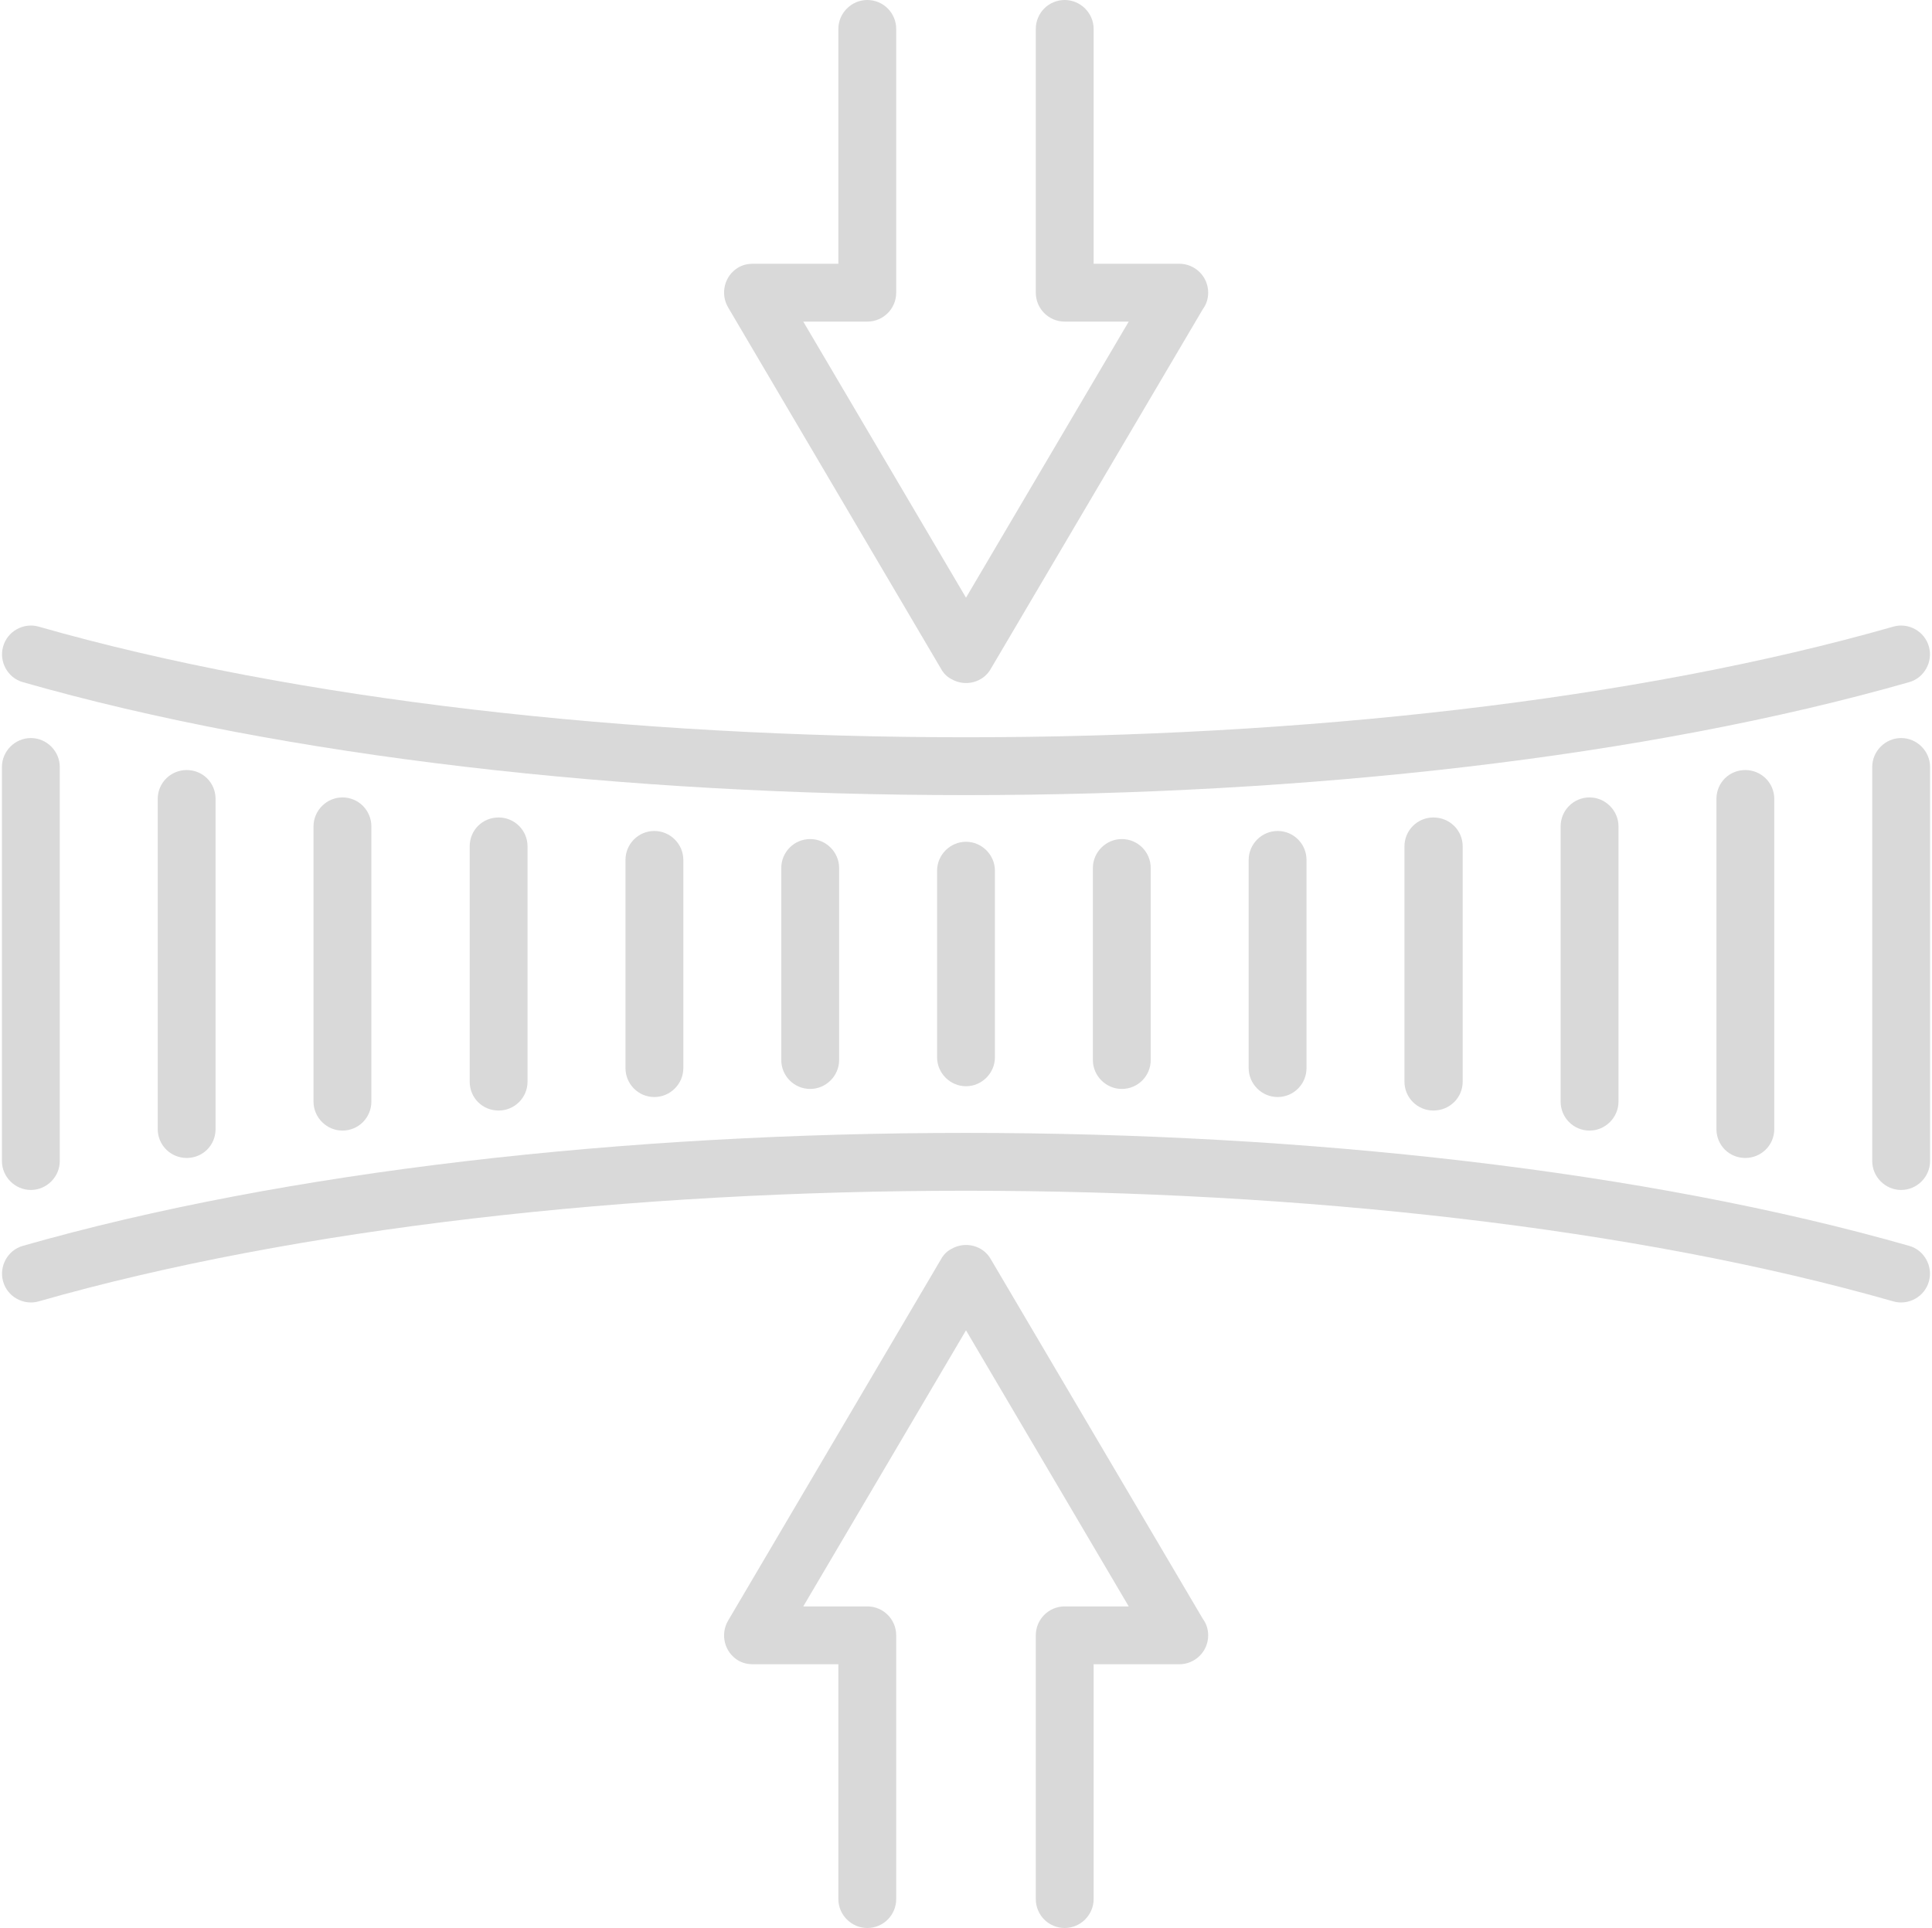 <svg width="501" height="500" viewBox="0 0 501 500" fill="none" xmlns="http://www.w3.org/2000/svg">
<g clip-path="url(#clip0_75_453)">
<path d="M8 308.6C12.1 308.6 15.5 305.2 15.5 301.1V198.9C15.5 194.8 12.1 191.4 8 191.4C3.9 191.4 0.5 194.8 0.5 198.9V301.1C0.5 305.2 3.9 308.6 8 308.6Z" fill="#D9D9D9"/>
<path d="M40.9 207.2V292.8C40.9 297 44.3 300.3 48.4 300.3C52.6 300.3 55.9 297 55.9 292.8V207.2C55.9 203 52.6 199.7 48.4 199.7C44.3 199.7 40.9 203 40.9 207.2Z" fill="#D9D9D9"/>
<path d="M283.4 225.1V274.9C283.4 279 286.8 282.4 290.9 282.4C295.1 282.4 298.4 279 298.4 274.9V225.1C298.4 221 295.1 217.6 290.9 217.6C286.8 217.6 283.4 221 283.4 225.1Z" fill="#D9D9D9"/>
<path d="M323.8 223V277C323.8 281.1 327.2 284.5 331.3 284.5C335.5 284.5 338.8 281.1 338.8 277V223C338.8 218.9 335.5 215.5 331.3 215.5C327.2 215.5 323.8 218.9 323.8 223Z" fill="#D9D9D9"/>
<path d="M364.2 219.5V280.5C364.2 284.7 367.6 288 371.7 288C375.9 288 379.3 284.7 379.3 280.5V219.5C379.3 215.3 375.9 212 371.7 212C367.6 212 364.2 215.3 364.2 219.5Z" fill="#D9D9D9"/>
<path d="M404.7 214.3V285.7C404.7 289.8 408 293.2 412.2 293.2C416.3 293.2 419.7 289.8 419.7 285.7V214.3C419.7 210.2 416.3 206.8 412.2 206.8C408 206.8 404.7 210.2 404.7 214.3Z" fill="#D9D9D9"/>
<path d="M445.1 207.2V292.8C445.1 297 448.4 300.3 452.6 300.3C456.7 300.3 460.1 297 460.1 292.8V207.2C460.1 203 456.7 199.7 452.6 199.7C448.4 199.7 445.1 203 445.1 207.2Z" fill="#D9D9D9"/>
<path d="M493 191.4C488.9 191.4 485.5 194.8 485.5 198.9V301.1C485.5 305.2 488.9 308.6 493 308.6C497.1 308.6 500.5 305.2 500.5 301.1V198.9C500.5 194.8 497.1 191.4 493 191.4Z" fill="#D9D9D9"/>
<path d="M243 225.8V274.2C243 278.3 246.4 281.7 250.5 281.7C254.6 281.7 258 278.3 258 274.2V225.8C258 221.7 254.6 218.3 250.5 218.3C246.4 218.3 243 221.7 243 225.8Z" fill="#D9D9D9"/>
<path d="M202.6 225.1V274.9C202.6 279 205.9 282.4 210.1 282.4C214.2 282.4 217.6 279 217.6 274.9V225.1C217.6 221 214.2 217.6 210.1 217.6C205.9 217.6 202.6 221 202.6 225.1Z" fill="#D9D9D9"/>
<path d="M162.2 223V277C162.2 281.1 165.5 284.5 169.7 284.5C173.8 284.5 177.2 281.1 177.2 277V223C177.2 218.9 173.8 215.5 169.7 215.5C165.5 215.5 162.2 218.9 162.2 223Z" fill="#D9D9D9"/>
<path d="M121.8 219.5V280.5C121.8 284.7 125.1 288 129.3 288C133.4 288 136.8 284.7 136.8 280.5V219.5C136.8 215.3 133.4 212 129.3 212C125.1 212 121.8 215.3 121.8 219.5Z" fill="#D9D9D9"/>
<path d="M81.3 214.3V285.7C81.3 289.8 84.7 293.2 88.8 293.2C93 293.2 96.3 289.8 96.3 285.7V214.3C96.3 210.2 93 206.8 88.8 206.8C84.7 206.8 81.3 210.2 81.3 214.3Z" fill="#D9D9D9"/>
<path d="M244 173.4C244.6 174.5 245.5 175.5 246.7 176.1C250.3 178.2 254.9 177 256.9 173.5L311.9 80.2C312.8 79 313.3 77.5 313.3 75.9C313.3 71.7 309.9 68.4 305.8 68.4H283.6V7.5C283.6 3.4 280.2 0 276.1 0C271.9 0 268.6 3.4 268.6 7.5V75.9C268.6 80 271.9 83.4 276.1 83.4H292.7L250.5 155L208.3 83.4H224.9C229.1 83.4 232.4 80 232.4 75.9V7.5C232.4 3.4 229.1 0 224.9 0C220.8 0 217.4 3.4 217.4 7.5V68.4H195.2C193.9 68.4 192.6 68.7 191.4 69.4C187.9 71.5 186.7 76.1 188.8 79.7L244 173.4Z" fill="#D9D9D9"/>
<path d="M5.9 176.9C74.1 196.4 162.3 206.2 250.5 206.2C338.7 206.2 426.9 196.4 495.1 176.9C499 175.8 501.3 171.6 500.2 167.7C499.1 163.7 494.9 161.4 491 162.5C424.2 181.6 337.4 191.2 250.5 191.2C163.6 191.2 76.8 181.6 10 162.5C6.1 161.4 1.9 163.7 0.8 167.7C-0.3 171.6 2 175.8 5.9 176.9Z" fill="#D9D9D9"/>
<path d="M495.1 323.101C426.9 303.601 338.7 293.801 250.5 293.801C162.3 293.801 74.1 303.601 5.9 323.101C2 324.201 -0.3 328.401 0.8 332.301C1.9 336.301 6.1 338.601 10 337.501C76.8 318.401 163.6 308.801 250.5 308.801C337.4 308.801 424.2 318.401 491 337.501C494.9 338.601 499.1 336.301 500.2 332.301C501.3 328.401 499 324.201 495.1 323.101Z" fill="#D9D9D9"/>
<path d="M256.9 326.5C254.9 323 250.3 321.8 246.7 323.9C245.5 324.5 244.6 325.5 244 326.6L188.8 420.3C186.7 423.9 187.9 428.5 191.4 430.6C192.6 431.3 193.9 431.6 195.2 431.6H217.4V492.5C217.4 496.6 220.8 500 224.9 500C229.1 500 232.4 496.6 232.4 492.5V424.1C232.4 420 229.1 416.6 224.9 416.6H208.3L250.5 345L292.7 416.6H276.1C271.9 416.6 268.6 420 268.6 424.1V492.5C268.6 496.6 271.9 500 276.1 500C280.2 500 283.6 496.6 283.6 492.5V431.6H305.8C309.9 431.6 313.3 428.3 313.3 424.1C313.3 422.5 312.8 421 311.9 419.8L256.9 326.5Z" fill="#D9D9D9"/>
</g>
<defs>
<clipPath id="clip0_75_453">
<rect width="500" height="500" fill="white" transform="translate(0.5)"/>
</clipPath>
</defs>
</svg>
